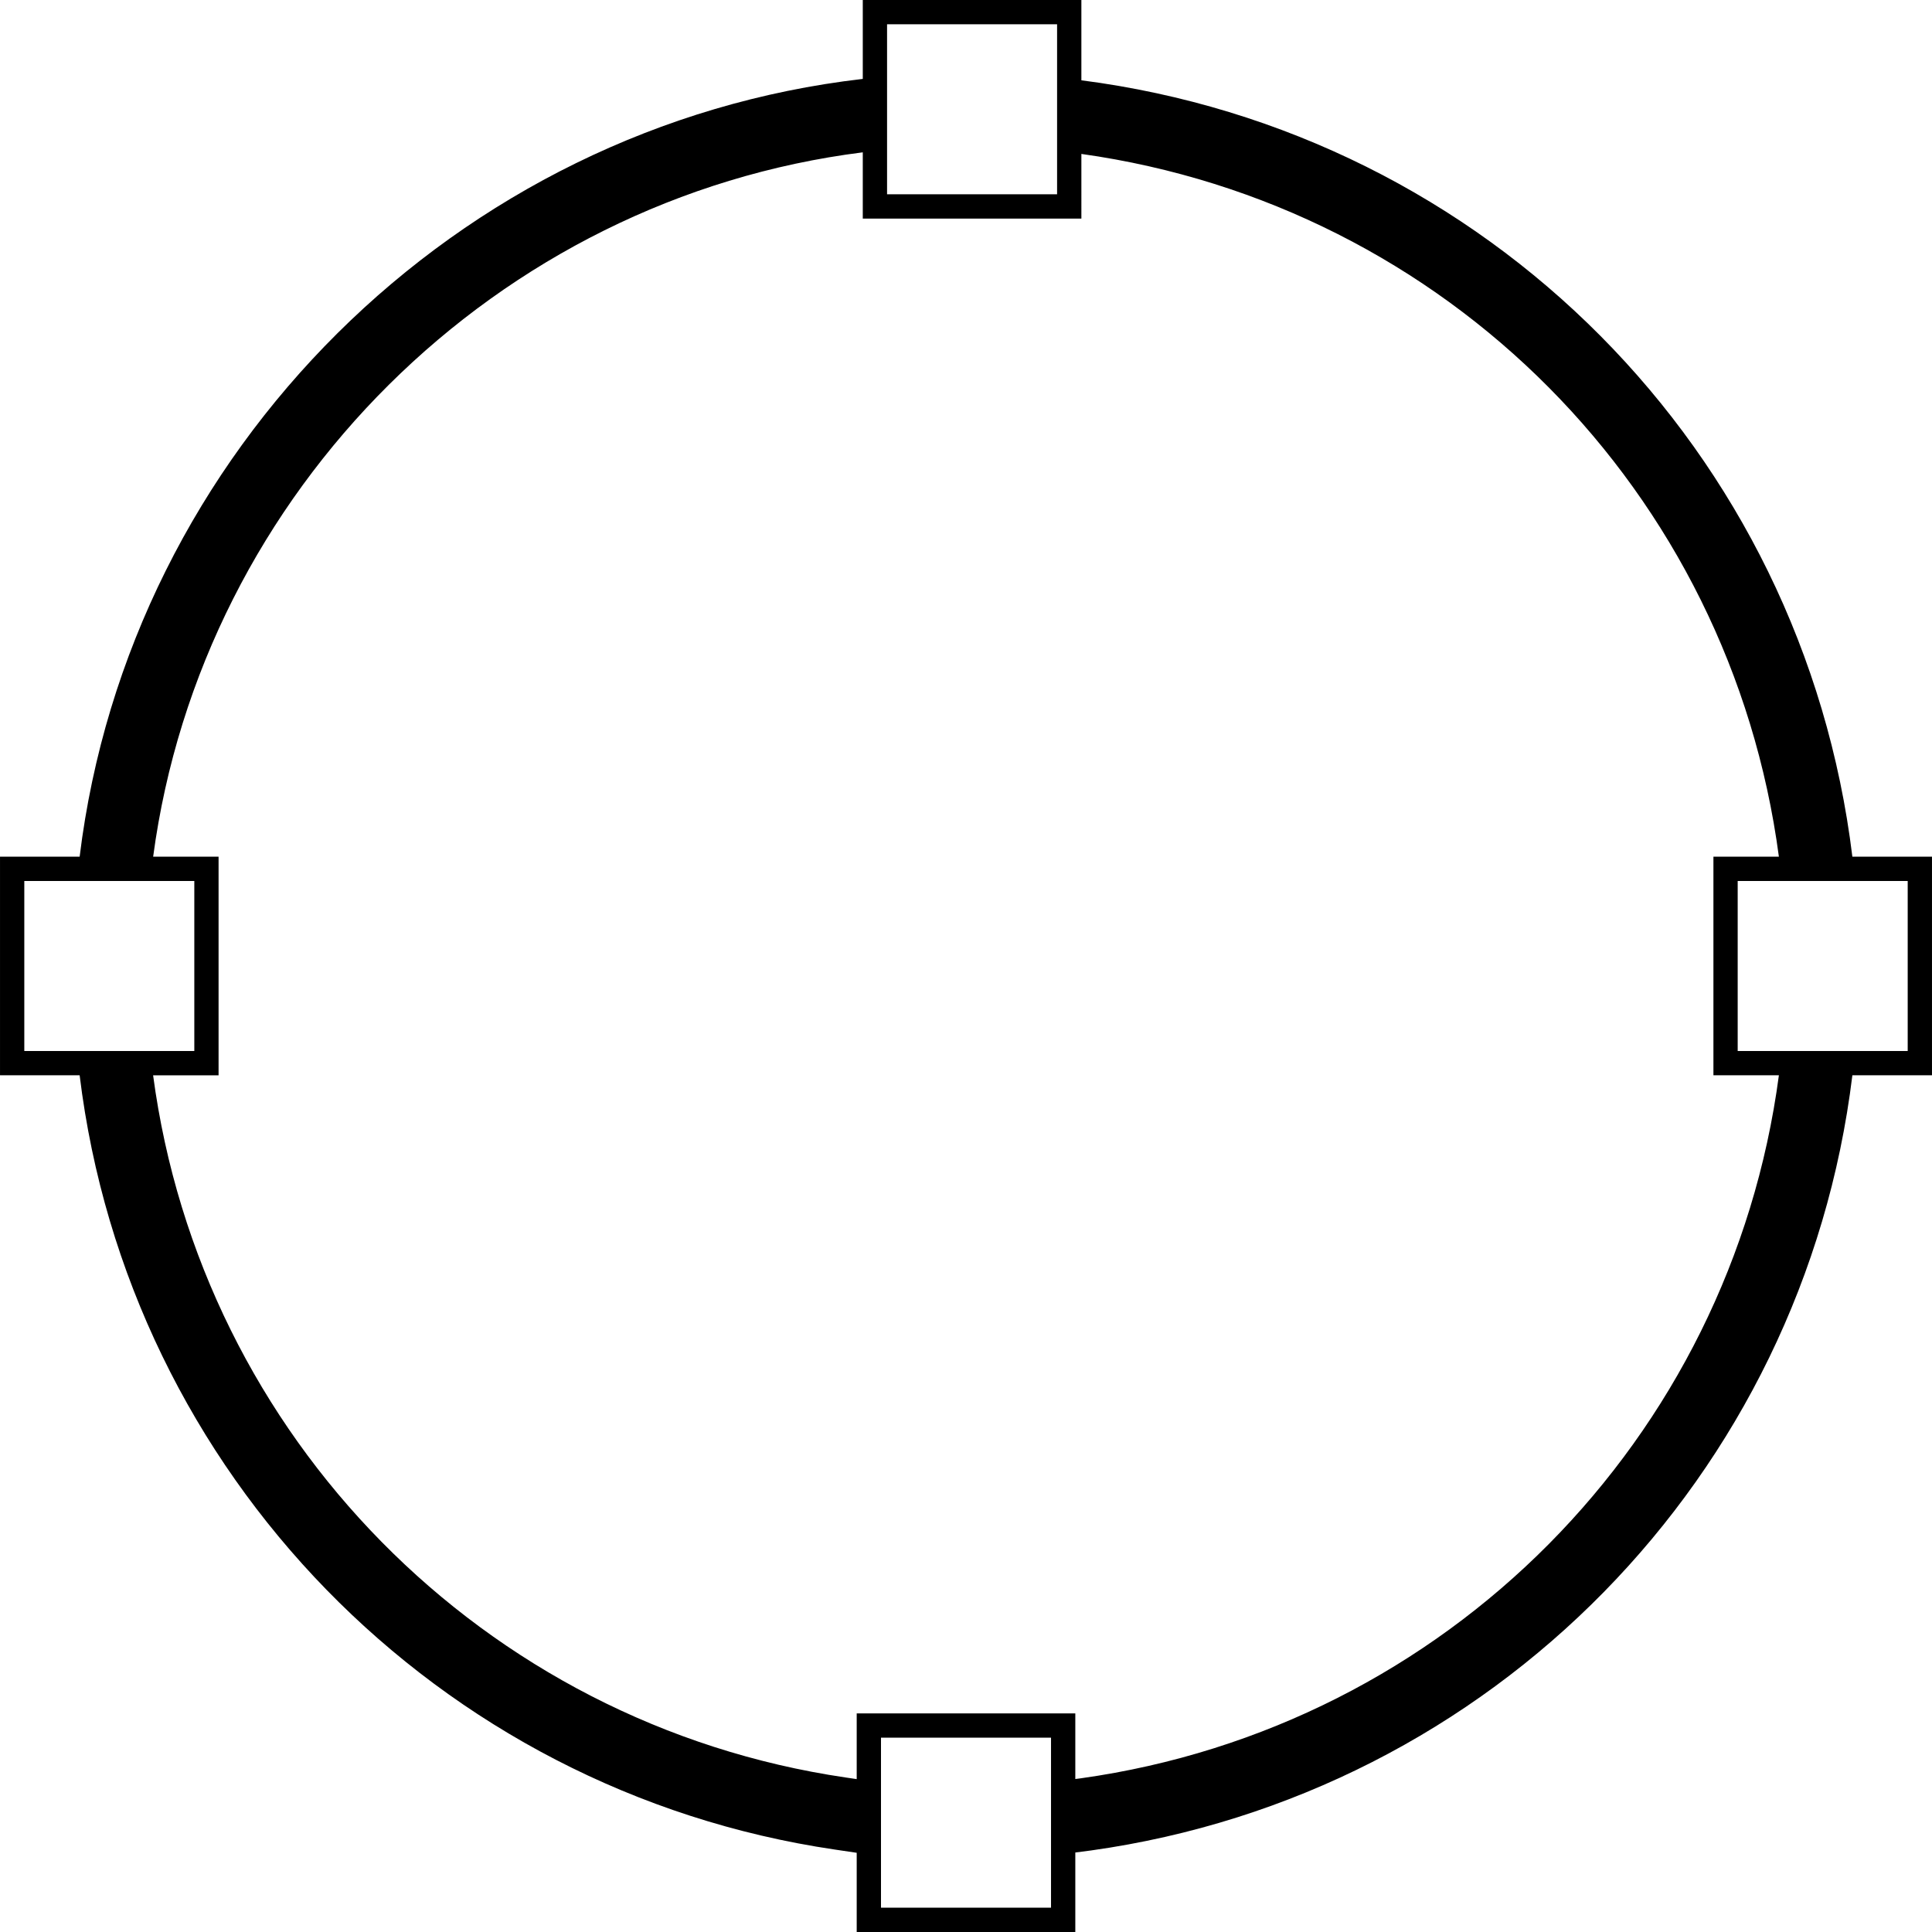 <?xml version="1.0" encoding="iso-8859-1"?>
<!-- Generator: Adobe Illustrator 16.0.0, SVG Export Plug-In . SVG Version: 6.00 Build 0)  -->
<!DOCTYPE svg PUBLIC "-//W3C//DTD SVG 1.1//EN" "http://www.w3.org/Graphics/SVG/1.1/DTD/svg11.dtd">
<svg version="1.1" id="Capa_1" xmlns="http://www.w3.org/2000/svg" xmlns:xlink="http://www.w3.org/1999/xlink" x="0px" y="0px"
	 width="481.467px" height="481.467px" viewBox="0 0 481.467 481.467" style="enable-background:new 0 0 481.467 481.467;"
	 xml:space="preserve">
<g>
	<path d="M481.464,213.494h-19.842c-12.33-101.122-90.99-180.441-192.136-193.483V0H215.01v19.665
		C113.797,31.342,32.214,112.36,19.848,213.494H0.003v54.477h19.845c12.1,99.171,89.194,178.375,188.202,192.951l5.447,0.804v19.741
		h54.477v-19.812c1.312-0.159,2.624-0.331,3.925-0.508c99.927-14.009,177.529-93.261,189.724-193.176h19.842V213.494z
		 M221.062,6.053h42.371v42.368h-42.371V6.053z M6.056,219.546h42.368v42.372H6.056V219.546z M261.921,475.408h-42.372V433.04
		h42.372V475.408z M269.386,443.16c-0.473,0.064-0.939,0.123-1.412,0.183v-16.354h-54.477v16.378l-2.808-0.413
		c-90.178-13.275-160.54-84.95-172.533-174.982h16.314v-54.477H38.166C50.342,122.341,123.771,49.449,215.01,37.962v16.512h54.477
		V38.361c91.014,12.782,161.73,84.101,173.824,175.133h-16.314v54.477h16.314C431.264,358.689,360.406,430.398,269.386,443.16z
		 M475.412,261.918h-42.369v-42.372h42.369V261.918z"/>
</g>
<g>
</g>
<g>
</g>
<g>
</g>
<g>
</g>
<g>
</g>
<g>
</g>
<g>
</g>
<g>
</g>
<g>
</g>
<g>
</g>
<g>
</g>
<g>
</g>
<g>
</g>
<g>
</g>
<g>
</g>
</svg>
